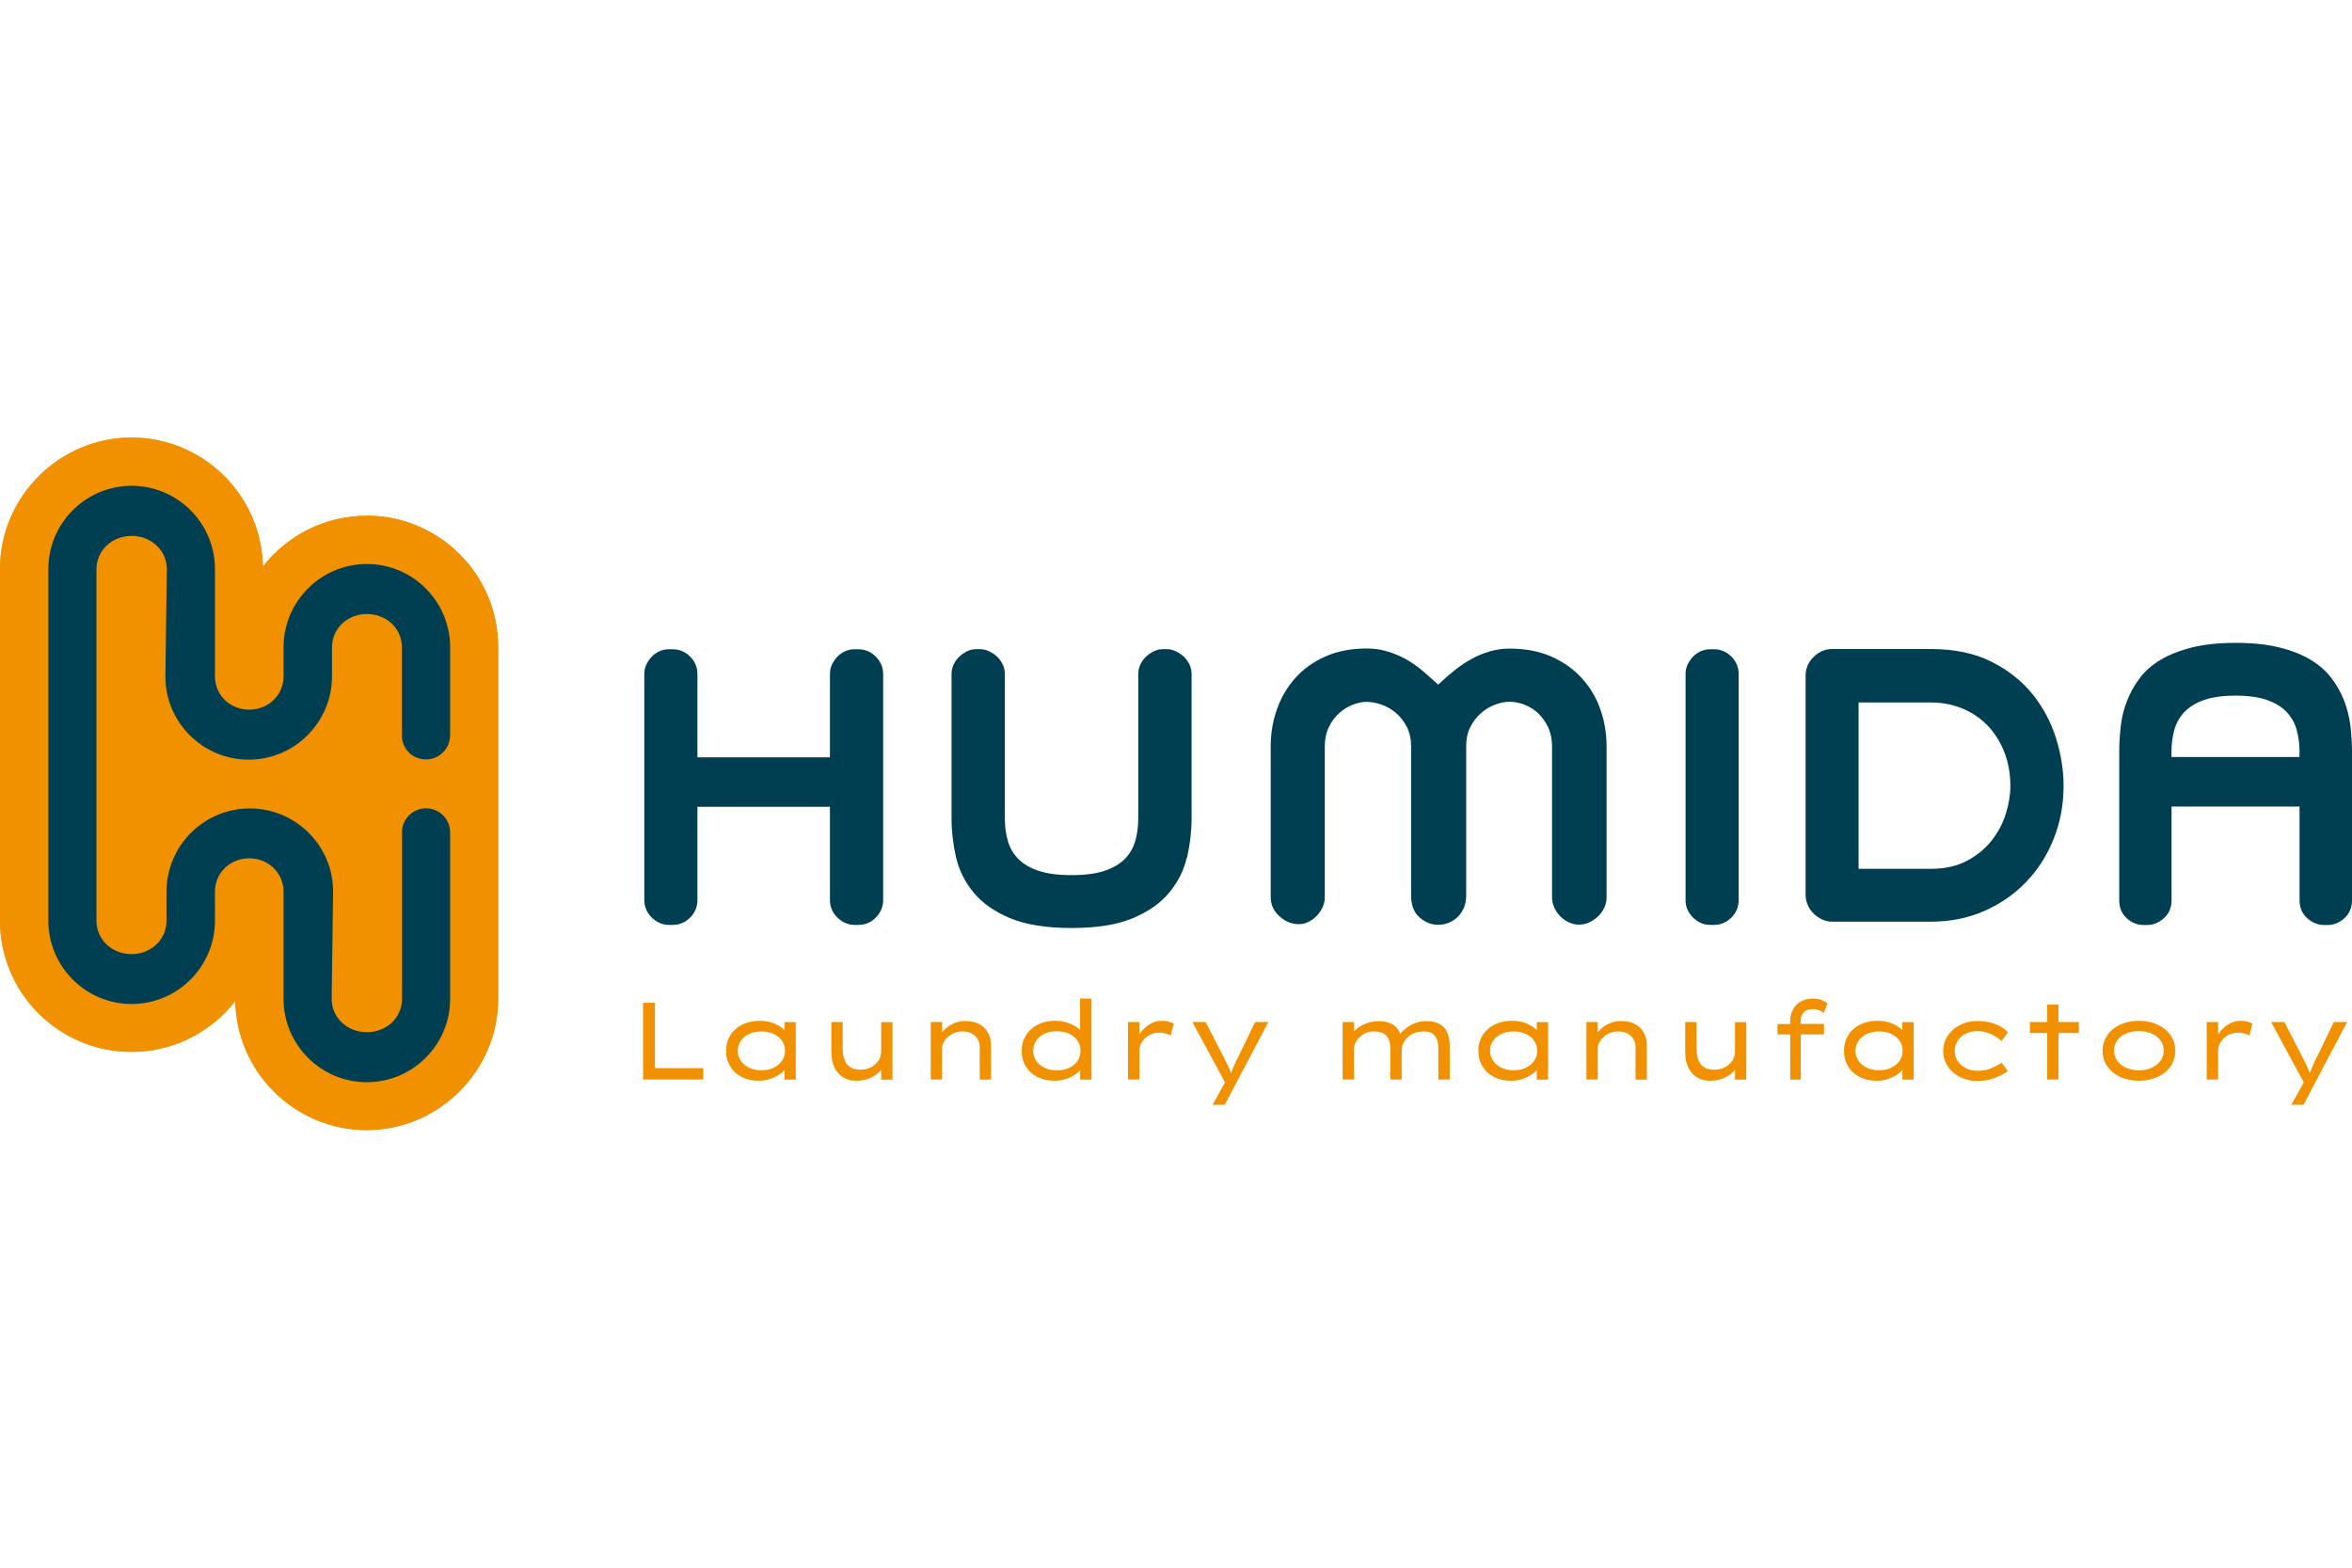 <?xml version="1.0" encoding="UTF-8"?>
<svg id="Ebene_1" data-name="Ebene 1" xmlns="http://www.w3.org/2000/svg" viewBox="0 0 212.6 141.73">
  <defs>
    <style>
      .cls-1 {
        fill: #003e51;
      }

      .cls-2 {
        fill: #f29100;
      }
    </style>
  </defs>
  <path class="cls-1" d="M79.18,82.94c-.43.45-.96.68-1.6.68h-.32c-.59,0-1.11-.22-1.56-.66-.45-.44-.68-.97-.68-1.58v-8.44h-11.98v8.44c0,.61-.22,1.14-.66,1.58-.44.44-.97.66-1.58.66h-.32c-.59,0-1.11-.22-1.56-.66-.45-.44-.68-.97-.68-1.58v-20.44c0-.32.06-.61.19-.87.13-.26.29-.5.49-.71.2-.21.44-.37.71-.49.27-.12.56-.17.85-.17h.32c.61,0,1.14.22,1.58.66.44.44.66.97.66,1.58v7.53h11.98v-7.53c0-.32.06-.61.19-.87.13-.26.29-.5.49-.71.2-.21.44-.37.71-.49.27-.12.56-.17.85-.17h.32c.63,0,1.16.23,1.6.68.43.45.65.97.65,1.56v20.44c0,.59-.22,1.11-.65,1.56"/>
  <path class="cls-1" d="M107.28,77.52c-.27,1.18-.81,2.24-1.6,3.19-.79.95-1.89,1.72-3.3,2.31-1.41.59-3.25.88-5.53.88s-4.12-.3-5.53-.88c-1.41-.59-2.51-1.36-3.3-2.31-.79-.95-1.32-2.01-1.6-3.19-.27-1.18-.41-2.36-.41-3.54v-13.05c0-.29.06-.58.19-.85.13-.27.29-.51.51-.71.21-.2.45-.36.71-.49.26-.13.54-.19.84-.19h.32c.27,0,.55.06.82.19.27.13.52.29.73.49.21.2.38.44.51.71.13.27.19.56.19.85v13.05c0,.74.09,1.42.27,2.05s.5,1.18.96,1.64c.46.46,1.08.82,1.85,1.07.77.25,1.75.38,2.95.38s2.19-.13,2.95-.38c.77-.25,1.38-.61,1.85-1.07.46-.46.78-1.01.96-1.64s.27-1.32.27-2.05v-13.05c0-.29.06-.58.19-.85.13-.27.29-.51.51-.71.21-.2.45-.36.71-.49.26-.13.54-.19.84-.19h.32c.27,0,.55.06.82.19.27.13.52.29.73.49.21.2.38.44.51.71.13.27.19.56.19.85v13.05c0,1.18-.14,2.36-.41,3.54"/>
  <path class="cls-1" d="M207.86,68.01c0-.74-.09-1.42-.27-2.05-.18-.63-.49-1.17-.94-1.63-.44-.45-1.04-.81-1.78-1.06-.74-.25-1.67-.38-2.8-.38s-2.05.13-2.8.38c-.74.25-1.33.61-1.78,1.06-.44.45-.76,1-.94,1.63-.18.63-.27,1.32-.27,2.05v.43h11.57v-.43ZM211.92,83.01c-.45.41-.97.62-1.55.62h-.28c-.57,0-1.08-.21-1.54-.62-.46-.41-.69-.95-.69-1.63v-8.46h-11.57v8.46c0,.67-.23,1.22-.69,1.63-.46.41-.97.62-1.54.62h-.28c-.59,0-1.1-.21-1.55-.62-.45-.41-.67-.95-.67-1.63v-13.37c0-.78.05-1.57.14-2.37.09-.8.28-1.56.57-2.29.28-.73.67-1.41,1.15-2.05.48-.64,1.12-1.2,1.9-1.66.78-.46,1.72-.83,2.83-1.11,1.11-.27,2.42-.41,3.93-.41s2.83.14,3.93.41c1.11.27,2.05.64,2.83,1.11.78.46,1.41,1.02,1.9,1.66.48.64.87,1.33,1.15,2.05.28.73.47,1.49.57,2.29.09.8.14,1.59.14,2.37v13.37c0,.67-.23,1.22-.68,1.63"/>
  <path class="cls-1" d="M156.5,82.96c-.44.44-.97.66-1.58.66h-.32c-.59,0-1.11-.22-1.56-.66-.45-.44-.68-.97-.68-1.58v-20.44c0-.32.06-.61.19-.87.13-.26.29-.5.49-.71.2-.21.44-.37.71-.49.27-.12.56-.17.85-.17h.32c.61,0,1.14.22,1.58.66.44.44.66.97.66,1.58v20.44c0,.61-.22,1.14-.66,1.58"/>
  <path class="cls-1" d="M181.72,71.08c0-1.12-.18-2.14-.54-3.06-.36-.93-.86-1.73-1.5-2.4-.64-.67-1.41-1.2-2.29-1.56-.89-.37-1.84-.55-2.88-.55h-6.51v15.04h6.51c1.28,0,2.38-.24,3.29-.73.9-.48,1.65-1.09,2.23-1.83.58-.74,1.01-1.54,1.28-2.42.27-.87.41-1.7.41-2.48M186.53,71.05c0,1.71-.3,3.31-.9,4.8-.6,1.5-1.43,2.8-2.5,3.9-1.06,1.11-2.33,1.98-3.79,2.62-1.46.64-3.07.96-4.82.96h-8.91c-.32,0-.62-.07-.92-.21-.3-.14-.55-.32-.77-.54-.22-.22-.4-.48-.52-.77-.13-.3-.19-.6-.19-.92v-19.78c0-.67.24-1.25.73-1.72.48-.47,1.04-.71,1.67-.71h8.91c2.15,0,3.98.38,5.5,1.15,1.52.77,2.75,1.75,3.71,2.94.96,1.19,1.66,2.52,2.12,3.98.45,1.46.68,2.89.68,4.28"/>
  <path class="cls-2" d="M208.22,99.88l1.2-2.29,2.74-5.19h-1.2l-1.46,3.02c-.17.32-.31.61-.42.88-.12.27-.22.51-.3.73-.07-.21-.16-.45-.29-.72-.13-.27-.28-.56-.44-.87l-1.56-3.04h-1.2l2.95,5.46-1.12,2.02h1.09ZM203.6,92.55c-.12-.08-.28-.14-.49-.19-.2-.05-.42-.07-.63-.07-.38,0-.75.12-1.11.35-.36.23-.65.53-.87.88v-1.12h-1.03v5.2h1.03v-2.64c0-.26.08-.52.23-.76.16-.24.37-.45.64-.6.27-.16.58-.24.94-.24.17,0,.35.02.54.07.19.05.35.11.48.18l.27-1.06ZM195.29,95.91c-.2.27-.47.48-.81.63-.34.15-.72.23-1.14.23s-.81-.08-1.15-.23c-.34-.15-.61-.36-.81-.63-.2-.27-.29-.57-.29-.92,0-.35.09-.66.29-.93.2-.27.47-.48.81-.62.34-.15.73-.22,1.15-.22s.8.07,1.14.22c.34.15.61.36.81.62.2.27.29.58.29.93,0,.34-.09.65-.29.92M196.2,93.6c-.28-.41-.67-.72-1.16-.96-.49-.23-1.06-.35-1.7-.35s-1.21.12-1.7.35c-.5.23-.88.55-1.16.96-.28.41-.42.87-.42,1.4s.14,1,.42,1.4c.28.41.67.73,1.16.96.5.23,1.06.35,1.7.35s1.21-.12,1.7-.35c.49-.23.88-.55,1.16-.96.28-.41.42-.87.42-1.4s-.14-1-.42-1.4M186.07,93.39h1.84v-.99h-1.84v-1.57h-1.02v1.57h-1.56v.99h1.56v4.21h1.02v-4.21ZM176.97,94.08c.17-.27.41-.48.72-.63.31-.15.67-.23,1.07-.23.26,0,.53.04.8.12.27.08.53.19.76.33.24.14.44.29.6.46l.57-.8c-.28-.32-.66-.57-1.15-.75-.49-.18-1.03-.27-1.61-.27s-1.1.12-1.57.36c-.47.24-.83.56-1.1.97-.27.41-.41.87-.41,1.38s.14.97.41,1.38c.27.41.64.73,1.1.97.47.24.99.36,1.57.36s1.11-.09,1.57-.27c.46-.18.86-.38,1.19-.61l-.56-.77c-.25.17-.55.33-.91.49-.35.16-.78.24-1.27.24-.38,0-.73-.08-1.04-.23-.31-.16-.56-.37-.74-.63-.19-.27-.28-.57-.28-.92s.09-.65.26-.92M168.74,96.53c-.32-.16-.57-.37-.75-.63-.18-.26-.27-.56-.27-.9s.09-.64.27-.9c.18-.26.43-.47.75-.62.32-.15.69-.23,1.1-.23s.8.08,1.12.23c.32.15.57.36.75.62.18.26.27.56.27.9s-.09.64-.27.9c-.18.26-.43.47-.75.63-.32.16-.7.23-1.12.23s-.78-.08-1.1-.23M171.95,92.4v.73c-.21-.22-.51-.42-.91-.59-.39-.17-.84-.25-1.34-.25-.59,0-1.12.12-1.58.35-.46.23-.81.55-1.06.96-.25.41-.38.87-.38,1.4s.12.99.37,1.4c.24.41.59.73,1.03.96.44.23.96.35,1.55.35.34,0,.67-.05.97-.14.3-.1.57-.22.81-.37.24-.15.42-.31.55-.47v.88h1.02v-5.2h-1.02ZM164.86,92.57h-2.1v-.28c0-.28.09-.52.26-.74.18-.21.48-.32.93-.32.16,0,.32.04.49.11.17.07.3.15.41.24l.35-.86c-.11-.09-.27-.19-.5-.29-.23-.1-.51-.15-.86-.15-.4,0-.75.09-1.05.26-.3.17-.54.41-.71.71-.17.3-.26.65-.26,1.05v.28h-1.15v.94h1.15v4.09h.95v-4.09h2.1v-.94ZM156.57,95.9c-.17.26-.39.46-.67.6-.28.14-.59.21-.94.21-.57,0-.98-.17-1.23-.5-.25-.33-.38-.81-.38-1.43v-2.38h-1.02v2.74c0,.53.09.99.28,1.38.19.38.45.68.78.88.33.2.72.31,1.16.31.55,0,1.03-.1,1.42-.31.39-.2.68-.44.86-.69v.9h1.02v-5.2h-1.02v2.58c0,.36-.08.67-.25.93M145.3,92.6c-.36.21-.65.45-.88.73v-.93h-1.02v5.2h1.02v-2.83c0-.22.08-.46.24-.69s.38-.44.65-.59c.28-.16.59-.24.95-.24.31,0,.58.05.82.17.23.12.42.29.56.51.14.21.2.46.2.74v2.94h1.02v-3.09c0-.41-.08-.78-.25-1.11-.17-.33-.42-.6-.77-.8-.34-.2-.78-.3-1.32-.3-.46,0-.86.1-1.22.31M135.71,96.53c-.32-.16-.57-.37-.75-.63-.18-.26-.27-.56-.27-.9s.09-.64.27-.9c.18-.26.43-.47.75-.62.32-.15.69-.23,1.1-.23s.8.08,1.12.23c.32.15.57.36.75.62.18.26.27.56.27.9s-.09.64-.27.9c-.18.26-.43.47-.75.63-.32.16-.7.23-1.12.23s-.78-.08-1.1-.23M138.91,92.4v.73c-.21-.22-.51-.42-.91-.59-.39-.17-.84-.25-1.34-.25-.59,0-1.12.12-1.58.35-.46.23-.81.55-1.07.96-.25.41-.38.87-.38,1.4s.12.99.37,1.4c.24.41.59.73,1.03.96.44.23.96.35,1.55.35.34,0,.67-.05.97-.14.3-.1.57-.22.81-.37.24-.15.42-.31.55-.47v.88h1.02v-5.2h-1.02ZM123.3,92.6c-.39.19-.69.41-.91.65v-.85h-1.03v5.2h1.03v-2.81c0-.22.08-.45.23-.69.15-.23.36-.43.63-.6.27-.17.58-.25.92-.25.54,0,.92.13,1.15.4.23.27.35.61.35,1.03v2.92h1.03v-2.64c0-.32.09-.6.26-.86.18-.26.41-.46.71-.62.3-.16.64-.23,1.02-.23.48,0,.81.13,1.02.4.2.27.3.62.3,1.05v2.9h1.03v-3.04c0-.42-.06-.79-.19-1.13-.13-.34-.35-.61-.66-.81-.31-.2-.74-.3-1.29-.3-.36,0-.69.06-.99.18-.3.12-.57.27-.8.45-.23.18-.42.35-.55.51-.13-.38-.37-.67-.71-.86-.34-.19-.74-.28-1.19-.28-.51,0-.96.1-1.34.29M110.71,99.88l1.2-2.29,2.74-5.19h-1.2l-1.46,3.02c-.17.32-.31.61-.42.88-.12.27-.22.51-.3.73-.07-.21-.16-.45-.29-.72-.13-.27-.28-.56-.44-.87l-1.56-3.04h-1.2l2.95,5.46-1.12,2.02h1.09ZM106.09,92.55c-.12-.08-.28-.14-.49-.19-.2-.05-.42-.07-.63-.07-.38,0-.75.12-1.11.35-.36.23-.65.53-.87.88v-1.12h-1.03v5.2h1.03v-2.64c0-.26.08-.52.23-.76.16-.24.37-.45.64-.6.27-.16.58-.24.94-.24.17,0,.35.02.54.07.19.05.35.11.48.18l.27-1.06ZM94.42,96.54c-.32-.16-.58-.37-.76-.63-.18-.27-.27-.57-.27-.91s.09-.64.27-.91c.18-.27.43-.48.76-.63.32-.15.69-.23,1.11-.23s.8.08,1.12.23c.32.15.57.36.75.63.18.27.27.57.27.91s-.09.64-.27.91c-.18.27-.43.48-.75.63-.32.16-.7.23-1.12.23s-.79-.08-1.11-.23M97.63,90.27v2.85c-.21-.22-.52-.42-.92-.58-.4-.17-.85-.25-1.35-.25-.59,0-1.11.12-1.56.35-.45.23-.81.55-1.06.96-.26.41-.39.87-.39,1.4s.12.99.37,1.4c.24.41.59.73,1.04.96.45.23.97.35,1.57.35.34,0,.66-.05.96-.14.3-.09.57-.21.8-.36.23-.15.42-.31.55-.47v.87h1.02v-7.33h-1.02ZM86.03,92.6c-.36.21-.65.45-.88.73v-.93h-1.02v5.2h1.02v-2.83c0-.22.08-.46.24-.69.16-.24.38-.44.65-.59.28-.16.59-.24.95-.24.31,0,.58.05.82.17.23.12.42.29.55.51.14.21.2.46.2.74v2.94h1.02v-3.09c0-.41-.08-.78-.25-1.11-.17-.33-.42-.6-.77-.8-.34-.2-.78-.3-1.32-.3-.46,0-.86.1-1.22.31M79.39,95.9c-.17.26-.39.46-.67.6-.28.14-.59.21-.94.21-.57,0-.98-.17-1.23-.5-.25-.33-.38-.81-.38-1.43v-2.38h-1.02v2.74c0,.53.09.99.28,1.38.19.38.45.68.78.88.33.2.72.31,1.16.31.56,0,1.03-.1,1.42-.31.39-.2.68-.44.86-.69v.9h1.02v-5.2h-1.02v2.58c0,.36-.08.67-.25.93M67.71,96.53c-.32-.16-.57-.37-.75-.63-.18-.26-.27-.56-.27-.9s.09-.64.27-.9c.18-.26.43-.47.75-.62.32-.15.69-.23,1.11-.23s.8.08,1.12.23c.32.15.57.36.75.62.18.26.27.56.27.9s-.09.64-.27.9c-.18.26-.43.47-.75.63-.32.16-.7.23-1.12.23s-.78-.08-1.11-.23M70.91,92.4v.73c-.21-.22-.51-.42-.91-.59-.39-.17-.84-.25-1.34-.25-.59,0-1.12.12-1.58.35-.46.23-.81.55-1.07.96-.25.41-.38.87-.38,1.4s.12.99.37,1.4c.24.41.59.73,1.03.96.44.23.96.35,1.55.35.34,0,.67-.05.97-.14.3-.1.57-.22.81-.37.24-.15.42-.31.55-.47v.88h1.02v-5.2h-1.02ZM59.2,96.57v-5.91h-1.07v6.94h5.43v-1.03h-4.36Z"/>
  <path class="cls-2" d="M40.68,66.48c0,1.2-.97,2.18-2.18,2.18s-2.18-.97-2.17-2.17c0-.03,0-.02,0-.03v-7.94c0-1.69-1.39-3.01-3.16-3.01s-3.16,1.32-3.16,3.01v2.63c0,4.15-3.38,7.53-7.53,7.53s-7.53-3.38-7.53-7.5l.13-9.72c0-1.69-1.4-3.01-3.18-3.01s-3.18,1.32-3.18,3.01v31.79c0,1.69,1.39,3.01,3.17,3.01s3.16-1.32,3.16-3.01v-2.63c0-4.15,3.38-7.53,7.53-7.53s7.53,3.38,7.53,7.5l-.13,9.72c0,1.69,1.4,3.01,3.18,3.01s3.18-1.32,3.18-3.01v-15.02s0,0,0-.03c-.02-1.2.97-2.18,2.17-2.18s2.18.97,2.18,2.18v15.05c0,4.15-3.38,7.53-7.53,7.53s-7.53-3.38-7.53-7.53v-9.7c0-1.69-1.36-3.01-3.1-3.01s-3.1,1.32-3.1,3.01v2.63c0,4.15-3.38,7.53-7.53,7.53s-7.53-3.38-7.53-7.53v-31.79c0-4.15,3.38-7.53,7.53-7.53s7.53,3.38,7.53,7.53v9.7c0,.91.4,1.76,1.1,2.32.55.44,1.26.69,2,.69,1.74,0,3.1-1.32,3.1-3.01v-2.63c0-4.15,3.38-7.53,7.53-7.53s7.53,3.38,7.53,7.53v7.97ZM33.15,46.63c-3.81,0-7.21,1.8-9.39,4.6-.11-6.45-5.4-11.67-11.88-11.67S0,44.89,0,51.44v31.79C0,89.78,5.33,95.1,11.88,95.1c3.81,0,7.21-1.8,9.39-4.6.11,6.45,5.4,11.67,11.88,11.67s11.88-5.33,11.88-11.88v-31.79c0-6.55-5.33-11.88-11.88-11.88"/>
  <path class="cls-2" d="M33.15,46.63c-3.81,0-7.21,1.8-9.39,4.6-.11-6.45-5.4-11.67-11.88-11.67S0,44.89,0,51.44v31.79C0,89.78,5.33,95.1,11.88,95.1c3.81,0,7.21-1.8,9.39-4.6.11,6.45,5.4,11.67,11.88,11.67s11.88-5.33,11.88-11.88v-31.79c0-6.55-5.33-11.88-11.88-11.88"/>
  <path class="cls-1" d="M40.68,66.48c0,1.2-.97,2.18-2.18,2.18s-2.18-.97-2.17-2.17c0-.03,0-.02,0-.03v-7.94c0-1.69-1.39-3.01-3.16-3.01s-3.16,1.32-3.16,3.01v2.63c0,4.15-3.38,7.53-7.53,7.53s-7.53-3.38-7.53-7.5l.13-9.72c0-1.69-1.4-3.01-3.18-3.01s-3.18,1.32-3.18,3.01v31.79c0,1.69,1.39,3.01,3.17,3.01s3.16-1.32,3.16-3.01v-2.63c0-4.15,3.38-7.53,7.53-7.53s7.53,3.38,7.53,7.5l-.13,9.72c0,1.69,1.4,3.01,3.18,3.01s3.18-1.32,3.18-3.01v-15.02s0,0,0-.03c-.02-1.2.97-2.18,2.17-2.18s2.18.97,2.18,2.18v15.05c0,4.15-3.38,7.53-7.53,7.53s-7.53-3.38-7.53-7.53v-9.7c0-1.69-1.36-3.01-3.1-3.01s-3.1,1.32-3.1,3.01v2.63c0,4.15-3.38,7.53-7.53,7.53s-7.53-3.38-7.53-7.53v-31.79c0-4.15,3.38-7.53,7.53-7.53s7.53,3.38,7.53,7.53v9.7c0,.91.4,1.76,1.1,2.32.55.44,1.26.69,2,.69,1.74,0,3.1-1.32,3.1-3.01v-2.63c0-4.15,3.38-7.53,7.53-7.53s7.53,3.38,7.53,7.53v7.97Z"/>
  <path class="cls-1" d="M123.57,63.46c.42,0,.88.09,1.35.26.47.17.91.43,1.29.76.38.33.7.75.95,1.23.26.51.39,1.1.39,1.76v13.45c0,.9.24,1.55.74,2,.52.46,1.08.69,1.71.69.33,0,.64-.06.94-.18.3-.12.57-.29.81-.52.23-.22.42-.5.57-.83.14-.32.21-.71.21-1.17v-13.45c0-.67.13-1.26.39-1.76.25-.48.57-.9.95-1.23.38-.33.8-.59,1.26-.76.92-.35,1.75-.35,2.67,0,.46.18.88.44,1.24.78.35.34.65.75.88,1.23.24.5.37,1.09.37,1.75v13.67c0,.32.07.61.2.91.14.31.33.58.56.81.23.23.5.41.83.56.3.13.59.19.9.17.32,0,.6-.07.88-.2.3-.15.58-.33.81-.56.23-.22.41-.47.55-.78.14-.3.2-.59.2-.91v-13.67c0-1.16-.19-2.29-.57-3.36-.37-1.06-.94-2-1.67-2.8-.73-.8-1.65-1.46-2.73-1.94-1.07-.48-2.35-.73-3.79-.73-.64,0-1.25.09-1.82.26-.59.17-1.14.4-1.63.68-.51.28-.98.59-1.41.93-.45.35-.84.69-1.18,1l-.42.39-.43-.39c-.34-.31-.73-.65-1.16-1.01-.41-.34-.88-.65-1.38-.93-.5-.27-1.05-.5-1.64-.68-.57-.17-1.19-.26-1.82-.26-1.44,0-2.71.24-3.79.73-1.07.48-1.98,1.13-2.7,1.94-.72.81-1.28,1.75-1.65,2.81-.38,1.07-.57,2.2-.57,3.36v13.63c0,.66.24,1.22.74,1.69.51.49,1.06.73,1.69.76h.02c.3.02.59-.03.87-.16.31-.14.58-.33.81-.56.23-.23.42-.5.56-.81.14-.3.2-.59.2-.91v-13.63c0-.66.12-1.25.37-1.75.23-.49.54-.9.91-1.24.37-.33.78-.59,1.23-.77.45-.18.89-.27,1.32-.27"/>
</svg>